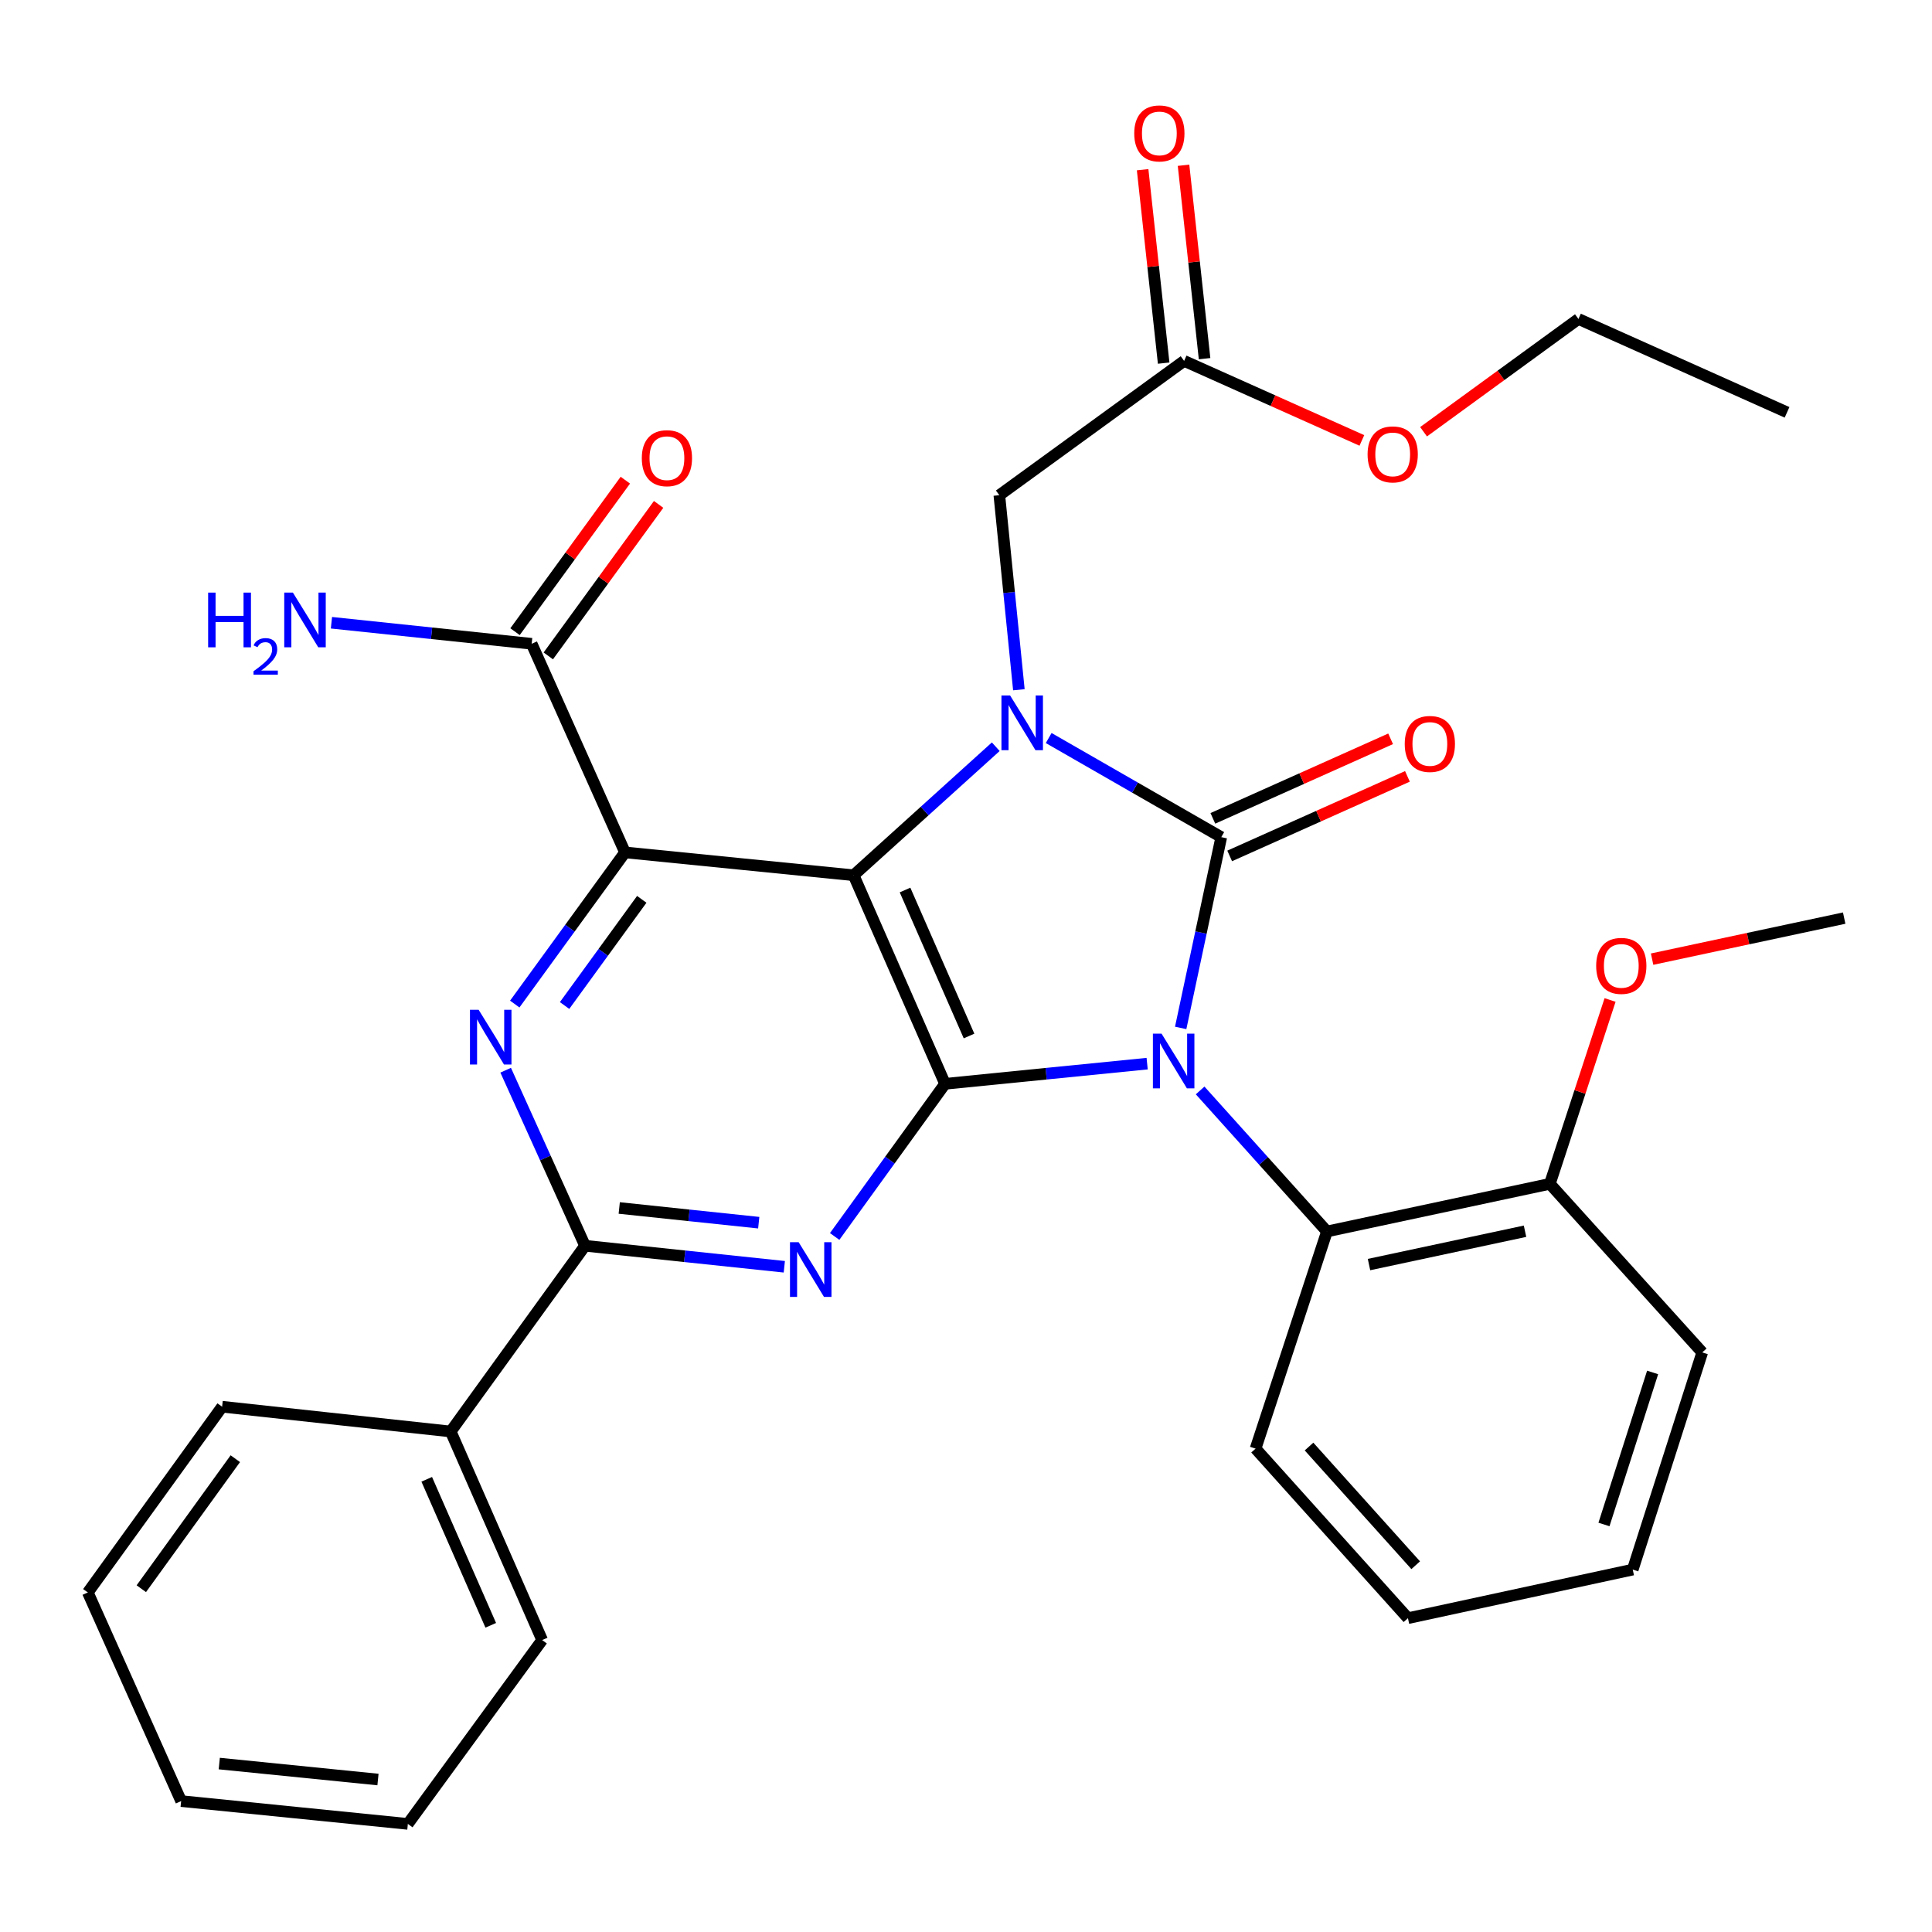 <?xml version='1.0' encoding='iso-8859-1'?>
<svg version='1.1' baseProfile='full'
              xmlns='http://www.w3.org/2000/svg'
                      xmlns:rdkit='http://www.rdkit.org/xml'
                      xmlns:xlink='http://www.w3.org/1999/xlink'
                  xml:space='preserve'
width='1000px' height='1000px' viewBox='0 0 1000 1000'>
<!-- END OF HEADER -->
<rect style='opacity:1.0;fill:#FFFFFF;stroke:none' width='1000' height='1000' x='0' y='0'> </rect>
<path class='bond-0' d='M 611.119,532.049 L 621.623,482.677' style='fill:none;fill-rule:evenodd;stroke:#0000FF;stroke-width:6px;stroke-linecap:butt;stroke-linejoin:miter;stroke-opacity:1' />
<path class='bond-0' d='M 621.623,482.677 L 632.127,433.304' style='fill:none;fill-rule:evenodd;stroke:#000000;stroke-width:6px;stroke-linecap:butt;stroke-linejoin:miter;stroke-opacity:1' />
<path class='bond-2' d='M 593.764,550.54 L 541.462,555.76' style='fill:none;fill-rule:evenodd;stroke:#0000FF;stroke-width:6px;stroke-linecap:butt;stroke-linejoin:miter;stroke-opacity:1' />
<path class='bond-2' d='M 541.462,555.76 L 489.16,560.981' style='fill:none;fill-rule:evenodd;stroke:#000000;stroke-width:6px;stroke-linecap:butt;stroke-linejoin:miter;stroke-opacity:1' />
<path class='bond-8' d='M 621.184,564.411 L 654.01,600.908' style='fill:none;fill-rule:evenodd;stroke:#0000FF;stroke-width:6px;stroke-linecap:butt;stroke-linejoin:miter;stroke-opacity:1' />
<path class='bond-8' d='M 654.01,600.908 L 686.836,637.405' style='fill:none;fill-rule:evenodd;stroke:#000000;stroke-width:6px;stroke-linecap:butt;stroke-linejoin:miter;stroke-opacity:1' />
<path class='bond-3' d='M 632.127,433.304 L 587.463,407.655' style='fill:none;fill-rule:evenodd;stroke:#000000;stroke-width:6px;stroke-linecap:butt;stroke-linejoin:miter;stroke-opacity:1' />
<path class='bond-3' d='M 587.463,407.655 L 542.799,382.007' style='fill:none;fill-rule:evenodd;stroke:#0000FF;stroke-width:6px;stroke-linecap:butt;stroke-linejoin:miter;stroke-opacity:1' />
<path class='bond-11' d='M 636.478,443.025 L 682.48,422.437' style='fill:none;fill-rule:evenodd;stroke:#000000;stroke-width:6px;stroke-linecap:butt;stroke-linejoin:miter;stroke-opacity:1' />
<path class='bond-11' d='M 682.48,422.437 L 728.483,401.848' style='fill:none;fill-rule:evenodd;stroke:#FF0000;stroke-width:6px;stroke-linecap:butt;stroke-linejoin:miter;stroke-opacity:1' />
<path class='bond-11' d='M 627.776,423.582 L 673.779,402.994' style='fill:none;fill-rule:evenodd;stroke:#000000;stroke-width:6px;stroke-linecap:butt;stroke-linejoin:miter;stroke-opacity:1' />
<path class='bond-11' d='M 673.779,402.994 L 719.781,382.405' style='fill:none;fill-rule:evenodd;stroke:#FF0000;stroke-width:6px;stroke-linecap:butt;stroke-linejoin:miter;stroke-opacity:1' />
<path class='bond-1' d='M 441.836,453.031 L 489.16,560.981' style='fill:none;fill-rule:evenodd;stroke:#000000;stroke-width:6px;stroke-linecap:butt;stroke-linejoin:miter;stroke-opacity:1' />
<path class='bond-1' d='M 468.443,460.671 L 501.57,536.236' style='fill:none;fill-rule:evenodd;stroke:#000000;stroke-width:6px;stroke-linecap:butt;stroke-linejoin:miter;stroke-opacity:1' />
<path class='bond-4' d='M 441.836,453.031 L 323.507,441.197' style='fill:none;fill-rule:evenodd;stroke:#000000;stroke-width:6px;stroke-linecap:butt;stroke-linejoin:miter;stroke-opacity:1' />
<path class='bond-32' d='M 441.836,453.031 L 478.621,419.768' style='fill:none;fill-rule:evenodd;stroke:#000000;stroke-width:6px;stroke-linecap:butt;stroke-linejoin:miter;stroke-opacity:1' />
<path class='bond-32' d='M 478.621,419.768 L 515.407,386.504' style='fill:none;fill-rule:evenodd;stroke:#0000FF;stroke-width:6px;stroke-linecap:butt;stroke-linejoin:miter;stroke-opacity:1' />
<path class='bond-5' d='M 489.16,560.981 L 460.59,600.488' style='fill:none;fill-rule:evenodd;stroke:#000000;stroke-width:6px;stroke-linecap:butt;stroke-linejoin:miter;stroke-opacity:1' />
<path class='bond-5' d='M 460.59,600.488 L 432.02,639.995' style='fill:none;fill-rule:evenodd;stroke:#0000FF;stroke-width:6px;stroke-linecap:butt;stroke-linejoin:miter;stroke-opacity:1' />
<path class='bond-10' d='M 527.368,357.013 L 522.311,306.664' style='fill:none;fill-rule:evenodd;stroke:#0000FF;stroke-width:6px;stroke-linecap:butt;stroke-linejoin:miter;stroke-opacity:1' />
<path class='bond-10' d='M 522.311,306.664 L 517.254,256.314' style='fill:none;fill-rule:evenodd;stroke:#000000;stroke-width:6px;stroke-linecap:butt;stroke-linejoin:miter;stroke-opacity:1' />
<path class='bond-9' d='M 323.507,441.197 L 275.189,333.223' style='fill:none;fill-rule:evenodd;stroke:#000000;stroke-width:6px;stroke-linecap:butt;stroke-linejoin:miter;stroke-opacity:1' />
<path class='bond-34' d='M 323.507,441.197 L 294.972,480.449' style='fill:none;fill-rule:evenodd;stroke:#000000;stroke-width:6px;stroke-linecap:butt;stroke-linejoin:miter;stroke-opacity:1' />
<path class='bond-34' d='M 294.972,480.449 L 266.437,519.701' style='fill:none;fill-rule:evenodd;stroke:#0000FF;stroke-width:6px;stroke-linecap:butt;stroke-linejoin:miter;stroke-opacity:1' />
<path class='bond-34' d='M 332.176,465.498 L 312.201,492.974' style='fill:none;fill-rule:evenodd;stroke:#000000;stroke-width:6px;stroke-linecap:butt;stroke-linejoin:miter;stroke-opacity:1' />
<path class='bond-34' d='M 312.201,492.974 L 292.227,520.451' style='fill:none;fill-rule:evenodd;stroke:#0000FF;stroke-width:6px;stroke-linecap:butt;stroke-linejoin:miter;stroke-opacity:1' />
<path class='bond-7' d='M 405.958,655.679 L 354.384,650.24' style='fill:none;fill-rule:evenodd;stroke:#0000FF;stroke-width:6px;stroke-linecap:butt;stroke-linejoin:miter;stroke-opacity:1' />
<path class='bond-7' d='M 354.384,650.24 L 302.809,644.802' style='fill:none;fill-rule:evenodd;stroke:#000000;stroke-width:6px;stroke-linecap:butt;stroke-linejoin:miter;stroke-opacity:1' />
<path class='bond-7' d='M 392.72,632.863 L 356.618,629.056' style='fill:none;fill-rule:evenodd;stroke:#0000FF;stroke-width:6px;stroke-linecap:butt;stroke-linejoin:miter;stroke-opacity:1' />
<path class='bond-7' d='M 356.618,629.056 L 320.516,625.249' style='fill:none;fill-rule:evenodd;stroke:#000000;stroke-width:6px;stroke-linecap:butt;stroke-linejoin:miter;stroke-opacity:1' />
<path class='bond-6' d='M 261.734,553.939 L 282.272,599.37' style='fill:none;fill-rule:evenodd;stroke:#0000FF;stroke-width:6px;stroke-linecap:butt;stroke-linejoin:miter;stroke-opacity:1' />
<path class='bond-6' d='M 282.272,599.37 L 302.809,644.802' style='fill:none;fill-rule:evenodd;stroke:#000000;stroke-width:6px;stroke-linecap:butt;stroke-linejoin:miter;stroke-opacity:1' />
<path class='bond-13' d='M 302.809,644.802 L 233.284,740.941' style='fill:none;fill-rule:evenodd;stroke:#000000;stroke-width:6px;stroke-linecap:butt;stroke-linejoin:miter;stroke-opacity:1' />
<path class='bond-14' d='M 686.836,637.405 L 802.206,612.755' style='fill:none;fill-rule:evenodd;stroke:#000000;stroke-width:6px;stroke-linecap:butt;stroke-linejoin:miter;stroke-opacity:1' />
<path class='bond-14' d='M 708.592,654.539 L 789.351,637.284' style='fill:none;fill-rule:evenodd;stroke:#000000;stroke-width:6px;stroke-linecap:butt;stroke-linejoin:miter;stroke-opacity:1' />
<path class='bond-20' d='M 686.836,637.405 L 649.878,749.805' style='fill:none;fill-rule:evenodd;stroke:#000000;stroke-width:6px;stroke-linecap:butt;stroke-linejoin:miter;stroke-opacity:1' />
<path class='bond-15' d='M 283.799,339.492 L 312.348,300.283' style='fill:none;fill-rule:evenodd;stroke:#000000;stroke-width:6px;stroke-linecap:butt;stroke-linejoin:miter;stroke-opacity:1' />
<path class='bond-15' d='M 312.348,300.283 L 340.897,261.074' style='fill:none;fill-rule:evenodd;stroke:#FF0000;stroke-width:6px;stroke-linecap:butt;stroke-linejoin:miter;stroke-opacity:1' />
<path class='bond-15' d='M 266.579,326.954 L 295.128,287.745' style='fill:none;fill-rule:evenodd;stroke:#000000;stroke-width:6px;stroke-linecap:butt;stroke-linejoin:miter;stroke-opacity:1' />
<path class='bond-15' d='M 295.128,287.745 L 323.677,248.536' style='fill:none;fill-rule:evenodd;stroke:#FF0000;stroke-width:6px;stroke-linecap:butt;stroke-linejoin:miter;stroke-opacity:1' />
<path class='bond-17' d='M 275.189,333.223 L 223.372,327.777' style='fill:none;fill-rule:evenodd;stroke:#000000;stroke-width:6px;stroke-linecap:butt;stroke-linejoin:miter;stroke-opacity:1' />
<path class='bond-17' d='M 223.372,327.777 L 171.555,322.331' style='fill:none;fill-rule:evenodd;stroke:#0000FF;stroke-width:6px;stroke-linecap:butt;stroke-linejoin:miter;stroke-opacity:1' />
<path class='bond-12' d='M 517.254,256.314 L 612.897,186.801' style='fill:none;fill-rule:evenodd;stroke:#000000;stroke-width:6px;stroke-linecap:butt;stroke-linejoin:miter;stroke-opacity:1' />
<path class='bond-16' d='M 623.485,185.649 L 618.041,135.595' style='fill:none;fill-rule:evenodd;stroke:#000000;stroke-width:6px;stroke-linecap:butt;stroke-linejoin:miter;stroke-opacity:1' />
<path class='bond-16' d='M 618.041,135.595 L 612.596,85.541' style='fill:none;fill-rule:evenodd;stroke:#FF0000;stroke-width:6px;stroke-linecap:butt;stroke-linejoin:miter;stroke-opacity:1' />
<path class='bond-16' d='M 602.309,187.952 L 596.864,137.898' style='fill:none;fill-rule:evenodd;stroke:#000000;stroke-width:6px;stroke-linecap:butt;stroke-linejoin:miter;stroke-opacity:1' />
<path class='bond-16' d='M 596.864,137.898 L 591.42,87.844' style='fill:none;fill-rule:evenodd;stroke:#FF0000;stroke-width:6px;stroke-linecap:butt;stroke-linejoin:miter;stroke-opacity:1' />
<path class='bond-18' d='M 612.897,186.801 L 658.899,207.384' style='fill:none;fill-rule:evenodd;stroke:#000000;stroke-width:6px;stroke-linecap:butt;stroke-linejoin:miter;stroke-opacity:1' />
<path class='bond-18' d='M 658.899,207.384 L 704.902,227.967' style='fill:none;fill-rule:evenodd;stroke:#FF0000;stroke-width:6px;stroke-linecap:butt;stroke-linejoin:miter;stroke-opacity:1' />
<path class='bond-21' d='M 233.284,740.941 L 280.621,848.892' style='fill:none;fill-rule:evenodd;stroke:#000000;stroke-width:6px;stroke-linecap:butt;stroke-linejoin:miter;stroke-opacity:1' />
<path class='bond-21' d='M 220.877,765.688 L 254.012,841.253' style='fill:none;fill-rule:evenodd;stroke:#000000;stroke-width:6px;stroke-linecap:butt;stroke-linejoin:miter;stroke-opacity:1' />
<path class='bond-22' d='M 233.284,740.941 L 114.968,728.113' style='fill:none;fill-rule:evenodd;stroke:#000000;stroke-width:6px;stroke-linecap:butt;stroke-linejoin:miter;stroke-opacity:1' />
<path class='bond-19' d='M 802.206,612.755 L 817.788,565.172' style='fill:none;fill-rule:evenodd;stroke:#000000;stroke-width:6px;stroke-linecap:butt;stroke-linejoin:miter;stroke-opacity:1' />
<path class='bond-19' d='M 817.788,565.172 L 833.37,517.588' style='fill:none;fill-rule:evenodd;stroke:#FF0000;stroke-width:6px;stroke-linecap:butt;stroke-linejoin:miter;stroke-opacity:1' />
<path class='bond-23' d='M 802.206,612.755 L 881.08,700.007' style='fill:none;fill-rule:evenodd;stroke:#000000;stroke-width:6px;stroke-linecap:butt;stroke-linejoin:miter;stroke-opacity:1' />
<path class='bond-24' d='M 736.832,223.475 L 776.915,194.286' style='fill:none;fill-rule:evenodd;stroke:#FF0000;stroke-width:6px;stroke-linecap:butt;stroke-linejoin:miter;stroke-opacity:1' />
<path class='bond-24' d='M 776.915,194.286 L 816.998,165.097' style='fill:none;fill-rule:evenodd;stroke:#000000;stroke-width:6px;stroke-linecap:butt;stroke-linejoin:miter;stroke-opacity:1' />
<path class='bond-25' d='M 855.125,496.451 L 904.835,485.829' style='fill:none;fill-rule:evenodd;stroke:#FF0000;stroke-width:6px;stroke-linecap:butt;stroke-linejoin:miter;stroke-opacity:1' />
<path class='bond-25' d='M 904.835,485.829 L 954.545,475.208' style='fill:none;fill-rule:evenodd;stroke:#000000;stroke-width:6px;stroke-linecap:butt;stroke-linejoin:miter;stroke-opacity:1' />
<path class='bond-26' d='M 649.878,749.805 L 728.752,837.566' style='fill:none;fill-rule:evenodd;stroke:#000000;stroke-width:6px;stroke-linecap:butt;stroke-linejoin:miter;stroke-opacity:1' />
<path class='bond-26' d='M 677.552,748.731 L 732.764,810.163' style='fill:none;fill-rule:evenodd;stroke:#000000;stroke-width:6px;stroke-linecap:butt;stroke-linejoin:miter;stroke-opacity:1' />
<path class='bond-30' d='M 280.621,848.892 L 211.107,944.049' style='fill:none;fill-rule:evenodd;stroke:#000000;stroke-width:6px;stroke-linecap:butt;stroke-linejoin:miter;stroke-opacity:1' />
<path class='bond-29' d='M 114.968,728.113 L 45.455,824.253' style='fill:none;fill-rule:evenodd;stroke:#000000;stroke-width:6px;stroke-linecap:butt;stroke-linejoin:miter;stroke-opacity:1' />
<path class='bond-29' d='M 121.802,755.015 L 73.143,822.313' style='fill:none;fill-rule:evenodd;stroke:#000000;stroke-width:6px;stroke-linecap:butt;stroke-linejoin:miter;stroke-opacity:1' />
<path class='bond-33' d='M 881.08,700.007 L 845.104,812.419' style='fill:none;fill-rule:evenodd;stroke:#000000;stroke-width:6px;stroke-linecap:butt;stroke-linejoin:miter;stroke-opacity:1' />
<path class='bond-33' d='M 855.396,710.376 L 830.213,789.065' style='fill:none;fill-rule:evenodd;stroke:#000000;stroke-width:6px;stroke-linecap:butt;stroke-linejoin:miter;stroke-opacity:1' />
<path class='bond-27' d='M 816.998,165.097 L 924.972,213.427' style='fill:none;fill-rule:evenodd;stroke:#000000;stroke-width:6px;stroke-linecap:butt;stroke-linejoin:miter;stroke-opacity:1' />
<path class='bond-28' d='M 728.752,837.566 L 845.104,812.419' style='fill:none;fill-rule:evenodd;stroke:#000000;stroke-width:6px;stroke-linecap:butt;stroke-linejoin:miter;stroke-opacity:1' />
<path class='bond-31' d='M 45.455,824.253 L 93.761,932.239' style='fill:none;fill-rule:evenodd;stroke:#000000;stroke-width:6px;stroke-linecap:butt;stroke-linejoin:miter;stroke-opacity:1' />
<path class='bond-35' d='M 211.107,944.049 L 93.761,932.239' style='fill:none;fill-rule:evenodd;stroke:#000000;stroke-width:6px;stroke-linecap:butt;stroke-linejoin:miter;stroke-opacity:1' />
<path class='bond-35' d='M 195.639,921.083 L 113.496,912.816' style='fill:none;fill-rule:evenodd;stroke:#000000;stroke-width:6px;stroke-linecap:butt;stroke-linejoin:miter;stroke-opacity:1' />
<path  class='atom-0' d='M 601.217 535.011
L 610.497 550.011
Q 611.417 551.491, 612.897 554.171
Q 614.377 556.851, 614.457 557.011
L 614.457 535.011
L 618.217 535.011
L 618.217 563.331
L 614.337 563.331
L 604.377 546.931
Q 603.217 545.011, 601.977 542.811
Q 600.777 540.611, 600.417 539.931
L 600.417 563.331
L 596.737 563.331
L 596.737 535.011
L 601.217 535.011
' fill='#0000FF'/>
<path  class='atom-4' d='M 522.828 359.974
L 532.108 374.974
Q 533.028 376.454, 534.508 379.134
Q 535.988 381.814, 536.068 381.974
L 536.068 359.974
L 539.828 359.974
L 539.828 388.294
L 535.948 388.294
L 525.988 371.894
Q 524.828 369.974, 523.588 367.774
Q 522.388 365.574, 522.028 364.894
L 522.028 388.294
L 518.348 388.294
L 518.348 359.974
L 522.828 359.974
' fill='#0000FF'/>
<path  class='atom-6' d='M 413.375 642.961
L 422.655 657.961
Q 423.575 659.441, 425.055 662.121
Q 426.535 664.801, 426.615 664.961
L 426.615 642.961
L 430.375 642.961
L 430.375 671.281
L 426.495 671.281
L 416.535 654.881
Q 415.375 652.961, 414.135 650.761
Q 412.935 648.561, 412.575 647.881
L 412.575 671.281
L 408.895 671.281
L 408.895 642.961
L 413.375 642.961
' fill='#0000FF'/>
<path  class='atom-7' d='M 247.734 522.656
L 257.014 537.656
Q 257.934 539.136, 259.414 541.816
Q 260.894 544.496, 260.974 544.656
L 260.974 522.656
L 264.734 522.656
L 264.734 550.976
L 260.854 550.976
L 250.894 534.576
Q 249.734 532.656, 248.494 530.456
Q 247.294 528.256, 246.934 527.576
L 246.934 550.976
L 243.254 550.976
L 243.254 522.656
L 247.734 522.656
' fill='#0000FF'/>
<path  class='atom-12' d='M 727.089 385.065
Q 727.089 378.265, 730.449 374.465
Q 733.809 370.665, 740.089 370.665
Q 746.369 370.665, 749.729 374.465
Q 753.089 378.265, 753.089 385.065
Q 753.089 391.945, 749.689 395.865
Q 746.289 399.745, 740.089 399.745
Q 733.849 399.745, 730.449 395.865
Q 727.089 391.985, 727.089 385.065
M 740.089 396.545
Q 744.409 396.545, 746.729 393.665
Q 749.089 390.745, 749.089 385.065
Q 749.089 379.505, 746.729 376.705
Q 744.409 373.865, 740.089 373.865
Q 735.769 373.865, 733.409 376.665
Q 731.089 379.465, 731.089 385.065
Q 731.089 390.785, 733.409 393.665
Q 735.769 396.545, 740.089 396.545
' fill='#FF0000'/>
<path  class='atom-16' d='M 332.199 237.152
Q 332.199 230.352, 335.559 226.552
Q 338.919 222.752, 345.199 222.752
Q 351.479 222.752, 354.839 226.552
Q 358.199 230.352, 358.199 237.152
Q 358.199 244.032, 354.799 247.952
Q 351.399 251.832, 345.199 251.832
Q 338.959 251.832, 335.559 247.952
Q 332.199 244.072, 332.199 237.152
M 345.199 248.632
Q 349.519 248.632, 351.839 245.752
Q 354.199 242.832, 354.199 237.152
Q 354.199 231.592, 351.839 228.792
Q 349.519 225.952, 345.199 225.952
Q 340.879 225.952, 338.519 228.752
Q 336.199 231.552, 336.199 237.152
Q 336.199 242.872, 338.519 245.752
Q 340.879 248.632, 345.199 248.632
' fill='#FF0000'/>
<path  class='atom-17' d='M 587.08 69.049
Q 587.08 62.249, 590.44 58.449
Q 593.8 54.649, 600.08 54.649
Q 606.36 54.649, 609.72 58.449
Q 613.08 62.249, 613.08 69.049
Q 613.08 75.929, 609.68 79.849
Q 606.28 83.729, 600.08 83.729
Q 593.84 83.729, 590.44 79.849
Q 587.08 75.969, 587.08 69.049
M 600.08 80.529
Q 604.4 80.529, 606.72 77.649
Q 609.08 74.729, 609.08 69.049
Q 609.08 63.489, 606.72 60.689
Q 604.4 57.849, 600.08 57.849
Q 595.76 57.849, 593.4 60.649
Q 591.08 63.449, 591.08 69.049
Q 591.08 74.769, 593.4 77.649
Q 595.76 80.529, 600.08 80.529
' fill='#FF0000'/>
<path  class='atom-18' d='M 107.733 306.732
L 111.573 306.732
L 111.573 318.772
L 126.053 318.772
L 126.053 306.732
L 129.893 306.732
L 129.893 335.052
L 126.053 335.052
L 126.053 321.972
L 111.573 321.972
L 111.573 335.052
L 107.733 335.052
L 107.733 306.732
' fill='#0000FF'/>
<path  class='atom-18' d='M 131.266 334.059
Q 131.952 332.29, 133.589 331.313
Q 135.226 330.31, 137.496 330.31
Q 140.321 330.31, 141.905 331.841
Q 143.489 333.372, 143.489 336.091
Q 143.489 338.863, 141.43 341.451
Q 139.397 344.038, 135.173 347.1
L 143.806 347.1
L 143.806 349.212
L 131.213 349.212
L 131.213 347.443
Q 134.698 344.962, 136.757 343.114
Q 138.843 341.266, 139.846 339.603
Q 140.849 337.939, 140.849 336.223
Q 140.849 334.428, 139.952 333.425
Q 139.054 332.422, 137.496 332.422
Q 135.992 332.422, 134.988 333.029
Q 133.985 333.636, 133.272 334.983
L 131.266 334.059
' fill='#0000FF'/>
<path  class='atom-18' d='M 151.606 306.732
L 160.886 321.732
Q 161.806 323.212, 163.286 325.892
Q 164.766 328.572, 164.846 328.732
L 164.846 306.732
L 168.606 306.732
L 168.606 335.052
L 164.726 335.052
L 154.766 318.652
Q 153.606 316.732, 152.366 314.532
Q 151.166 312.332, 150.806 311.652
L 150.806 335.052
L 147.126 335.052
L 147.126 306.732
L 151.606 306.732
' fill='#0000FF'/>
<path  class='atom-19' d='M 707.859 235.187
Q 707.859 228.387, 711.219 224.587
Q 714.579 220.787, 720.859 220.787
Q 727.139 220.787, 730.499 224.587
Q 733.859 228.387, 733.859 235.187
Q 733.859 242.067, 730.459 245.987
Q 727.059 249.867, 720.859 249.867
Q 714.619 249.867, 711.219 245.987
Q 707.859 242.107, 707.859 235.187
M 720.859 246.667
Q 725.179 246.667, 727.499 243.787
Q 729.859 240.867, 729.859 235.187
Q 729.859 229.627, 727.499 226.827
Q 725.179 223.987, 720.859 223.987
Q 716.539 223.987, 714.179 226.787
Q 711.859 229.587, 711.859 235.187
Q 711.859 240.907, 714.179 243.787
Q 716.539 246.667, 720.859 246.667
' fill='#FF0000'/>
<path  class='atom-20' d='M 826.175 499.938
Q 826.175 493.138, 829.535 489.338
Q 832.895 485.538, 839.175 485.538
Q 845.455 485.538, 848.815 489.338
Q 852.175 493.138, 852.175 499.938
Q 852.175 506.818, 848.775 510.738
Q 845.375 514.618, 839.175 514.618
Q 832.935 514.618, 829.535 510.738
Q 826.175 506.858, 826.175 499.938
M 839.175 511.418
Q 843.495 511.418, 845.815 508.538
Q 848.175 505.618, 848.175 499.938
Q 848.175 494.378, 845.815 491.578
Q 843.495 488.738, 839.175 488.738
Q 834.855 488.738, 832.495 491.538
Q 830.175 494.338, 830.175 499.938
Q 830.175 505.658, 832.495 508.538
Q 834.855 511.418, 839.175 511.418
' fill='#FF0000'/>
</svg>
